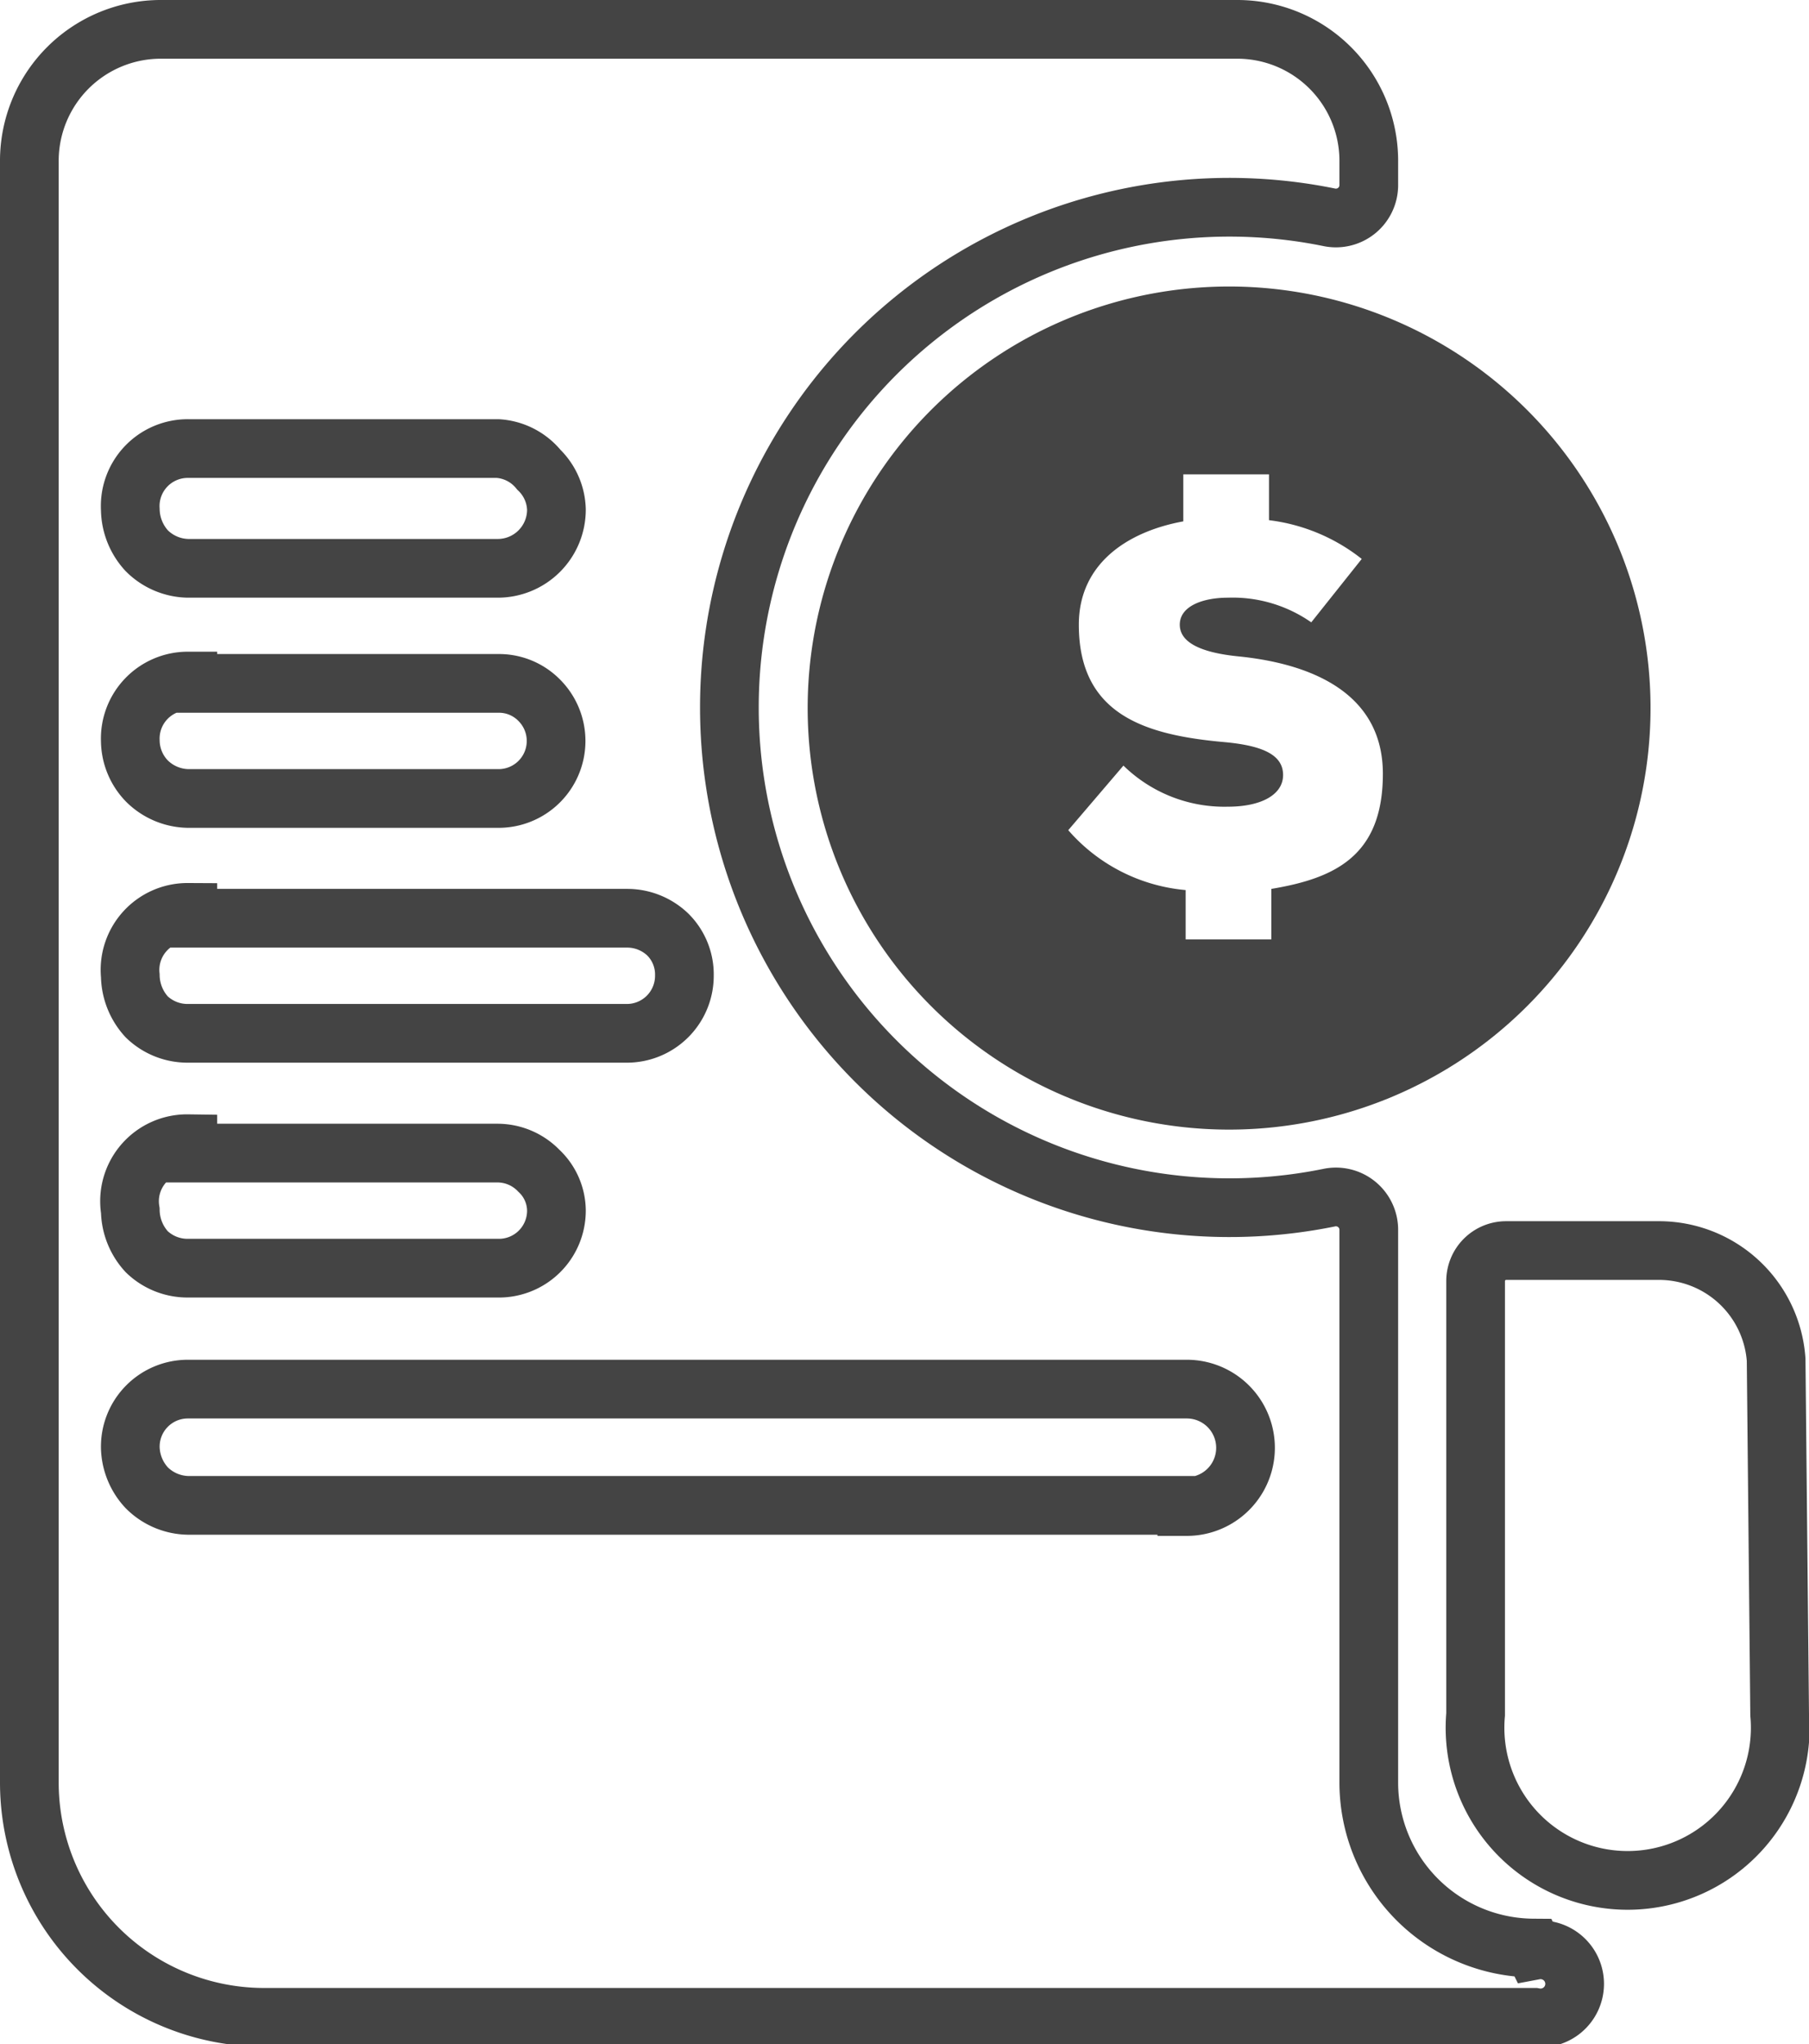 <svg xmlns="http://www.w3.org/2000/svg" viewBox="0 0 15.41 17.41"><defs><style>.cls-1{fill:#444;}.cls-2{fill:none;stroke:#444;stroke-miterlimit:10;stroke-width:0.5px;}</style></defs><g id="Layer_2" data-name="Layer 2"><g id="Layer_1-2" data-name="Layer 1"><path class="cls-1" d="M10.47,2.44A3.59,3.59,0,1,0,14.06,6,3.59,3.59,0,0,0,10.47,2.44Zm.36,5.13h0V8h-.73V7.58a1.5,1.5,0,0,1-1-.51l.47-.55a1.23,1.23,0,0,0,.89.35c.28,0,.47-.1.47-.27s-.17-.25-.5-.28c-.67-.06-1.24-.23-1.24-1,0-.51.4-.79.89-.88v-.4h.73v.39a1.58,1.58,0,0,1,.79.33l-.43.54a1.17,1.17,0,0,0-.71-.21c-.21,0-.41.07-.41.23s.2.24.5.27c.6.06,1.23.3,1.23,1S11.37,7.48,10.83,7.57Z"/><path class="cls-2" d="M13.06,16.59a1.41,1.41,0,0,1-1.4-1.41v-4.7a.28.28,0,0,0-.34-.28,4.26,4.26,0,1,1,0-8.35.28.28,0,0,0,.34-.27v-.2A1.12,1.12,0,0,0,10.54.25H1.38A1.12,1.12,0,0,0,.25,1.38v13.8a2,2,0,0,0,2,2H13.07a.29.29,0,1,0,0-.57ZM1.6,3.82H4.24A.49.49,0,0,1,4.59,4a.49.49,0,0,1,.15.34.5.5,0,0,1-.5.5H1.6a.51.51,0,0,1-.35-.15.53.53,0,0,1-.14-.35A.49.49,0,0,1,1.6,3.82Zm0,2H4.24a.48.48,0,0,1,.35.14.49.49,0,0,1-.35.84H1.6a.51.51,0,0,1-.35-.15.5.5,0,0,1-.14-.34A.49.49,0,0,1,1.6,5.8Zm0,2H5.34a.5.5,0,0,1,.35.14.48.48,0,0,1,.14.35.49.49,0,0,1-.49.49H1.6a.5.5,0,0,1-.35-.14.53.53,0,0,1-.14-.35A.49.49,0,0,1,1.6,7.77Zm0,2H4.24a.49.49,0,0,1,.35.15.47.47,0,0,1,.15.34.49.49,0,0,1-.5.49H1.6a.5.5,0,0,1-.35-.14.53.53,0,0,1-.14-.35A.49.49,0,0,1,1.6,9.74Zm8.51,3H1.6a.51.51,0,0,1-.35-.15.52.52,0,0,1-.14-.34.49.49,0,0,1,.49-.5h8.51a.5.5,0,1,1,0,1Z"/><path class="cls-2" d="M15.16,14.6a1.3,1.3,0,1,1-2.59,0V10.91a.26.26,0,0,1,.26-.26h1.3a1,1,0,0,1,1,.93Z"/></g></g></svg>